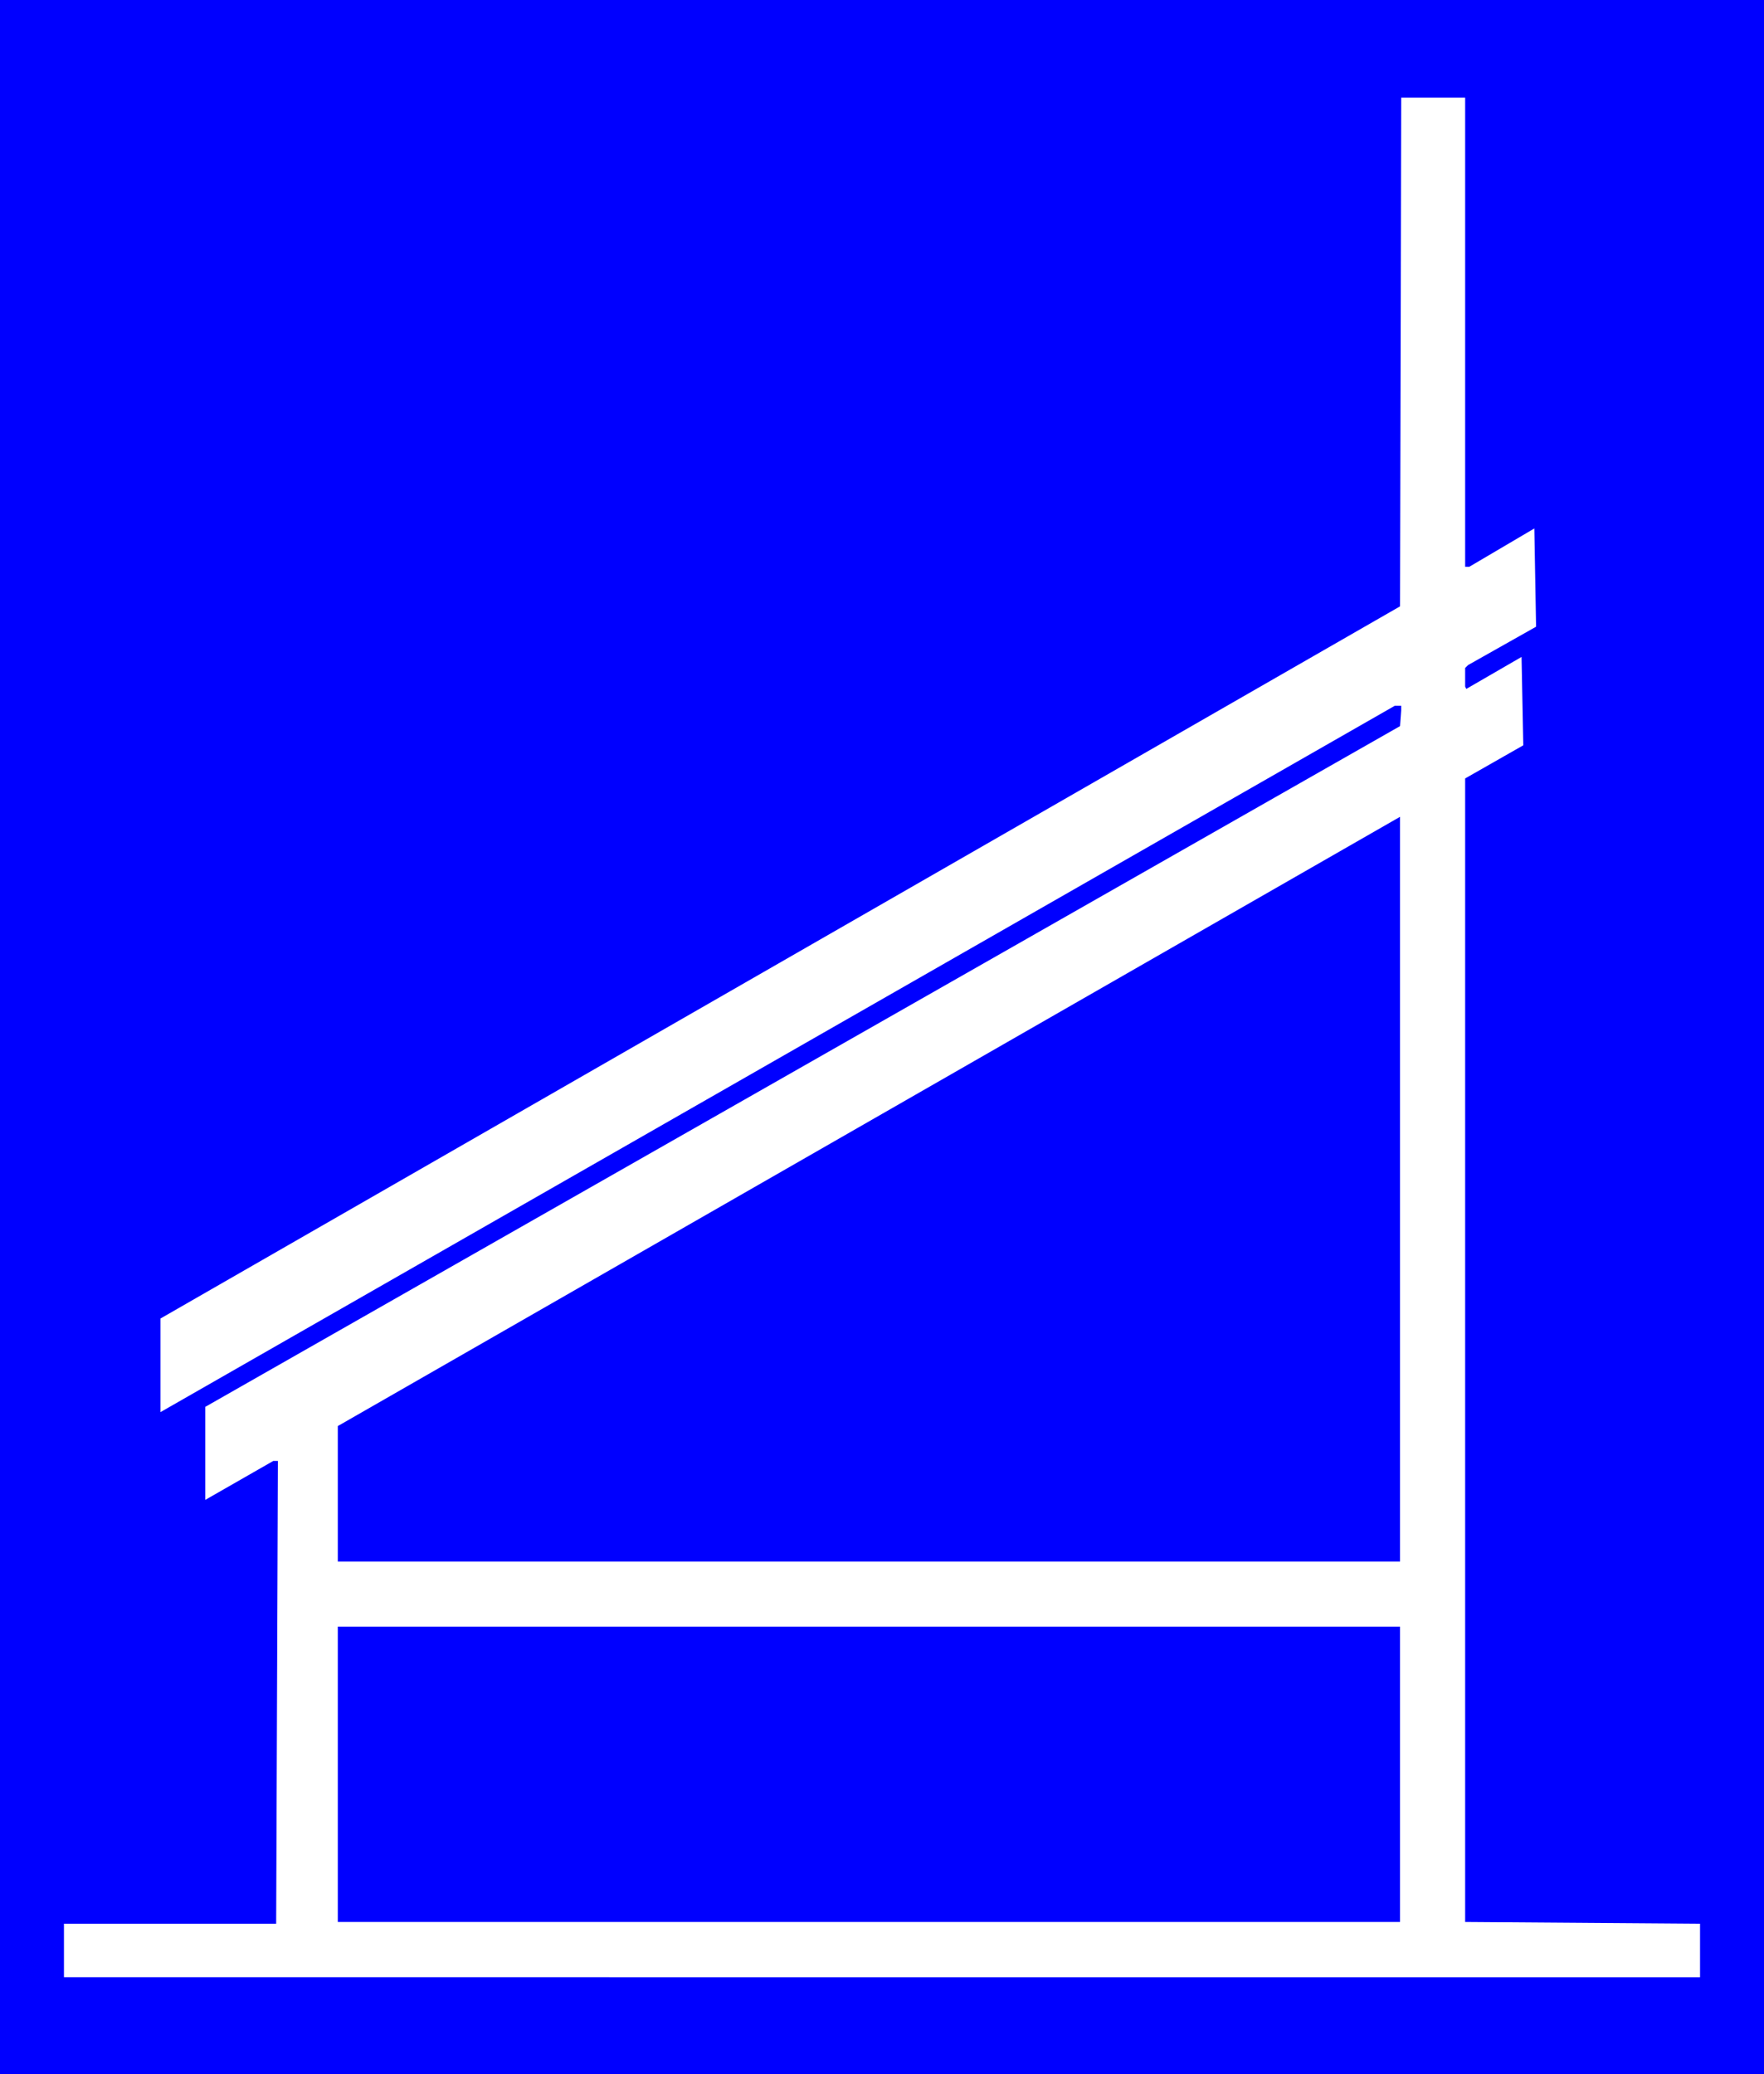<?xml version="1.0" encoding="UTF-8" standalone="no"?>
<svg
   version="1.0"
   width="129.724mm"
   height="152.525mm"
   id="svg4"
   sodipodi:docname="Abdominal 06.wmf"
   xmlns:inkscape="http://www.inkscape.org/namespaces/inkscape"
   xmlns:sodipodi="http://sodipodi.sourceforge.net/DTD/sodipodi-0.dtd"
   xmlns="http://www.w3.org/2000/svg"
   xmlns:svg="http://www.w3.org/2000/svg">
  <rect width="100%" height="100%" fill="#808080" stroke="none"/>
  <sodipodi:namedview
     id="namedview4"
     pagecolor="#ffffff"
     bordercolor="#000000"
     borderopacity="0.25"
     inkscape:showpageshadow="2"
     inkscape:pageopacity="0.0"
     inkscape:pagecheckerboard="0"
     inkscape:deskcolor="#d1d1d1"
     inkscape:document-units="mm" />
  <defs
     id="defs1">
    <pattern
       id="WMFhbasepattern"
       patternUnits="userSpaceOnUse"
       width="6"
       height="6"
       x="0"
       y="0" />
  </defs>
  <path
     style="fill:#0000ff;fill-opacity:1;fill-rule:evenodd;stroke:none"
     d="M 0,0 H 490.294 V 576.472 H 0 Z"
     id="path1" />
  <path
     style="fill:#ffffff;fill-opacity:1;fill-rule:evenodd;stroke:none"
     d="m 407.232,157.528 h 1.131 l 18.099,-10.663 0.485,27.305 -18.907,10.663 -0.808,0.808 v 5.17 l 0.323,0.646 15.352,-8.886 0.485,24.558 -16.16,9.209 v 317.803 l 65.286,0.485 v 14.864 H 17.776 v -14.864 h 58.984 l 0.485,-128.608 h -1.293 l -18.907,10.825 v -25.851 l 332.088,-189.195 0.323,-4.362 v -1.293 h -1.778 L 44.602,392.447 v -26.012 l 344.531,-197.92 0.323,-141.371 h 17.776 z"
     id="path2" />
  <path
     style="fill:#0000ff;fill-opacity:1;fill-rule:evenodd;stroke:none"
     d="M 93.889,433.97 V 396.325 L 389.132,227.002 v 206.968 z"
     id="path3" />
  <path
     style="fill:#0000ff;fill-opacity:1;fill-rule:evenodd;stroke:none"
     d="M 389.132,534.141 H 93.889 V 452.065 H 389.132 Z"
     id="path4" />
</svg>
